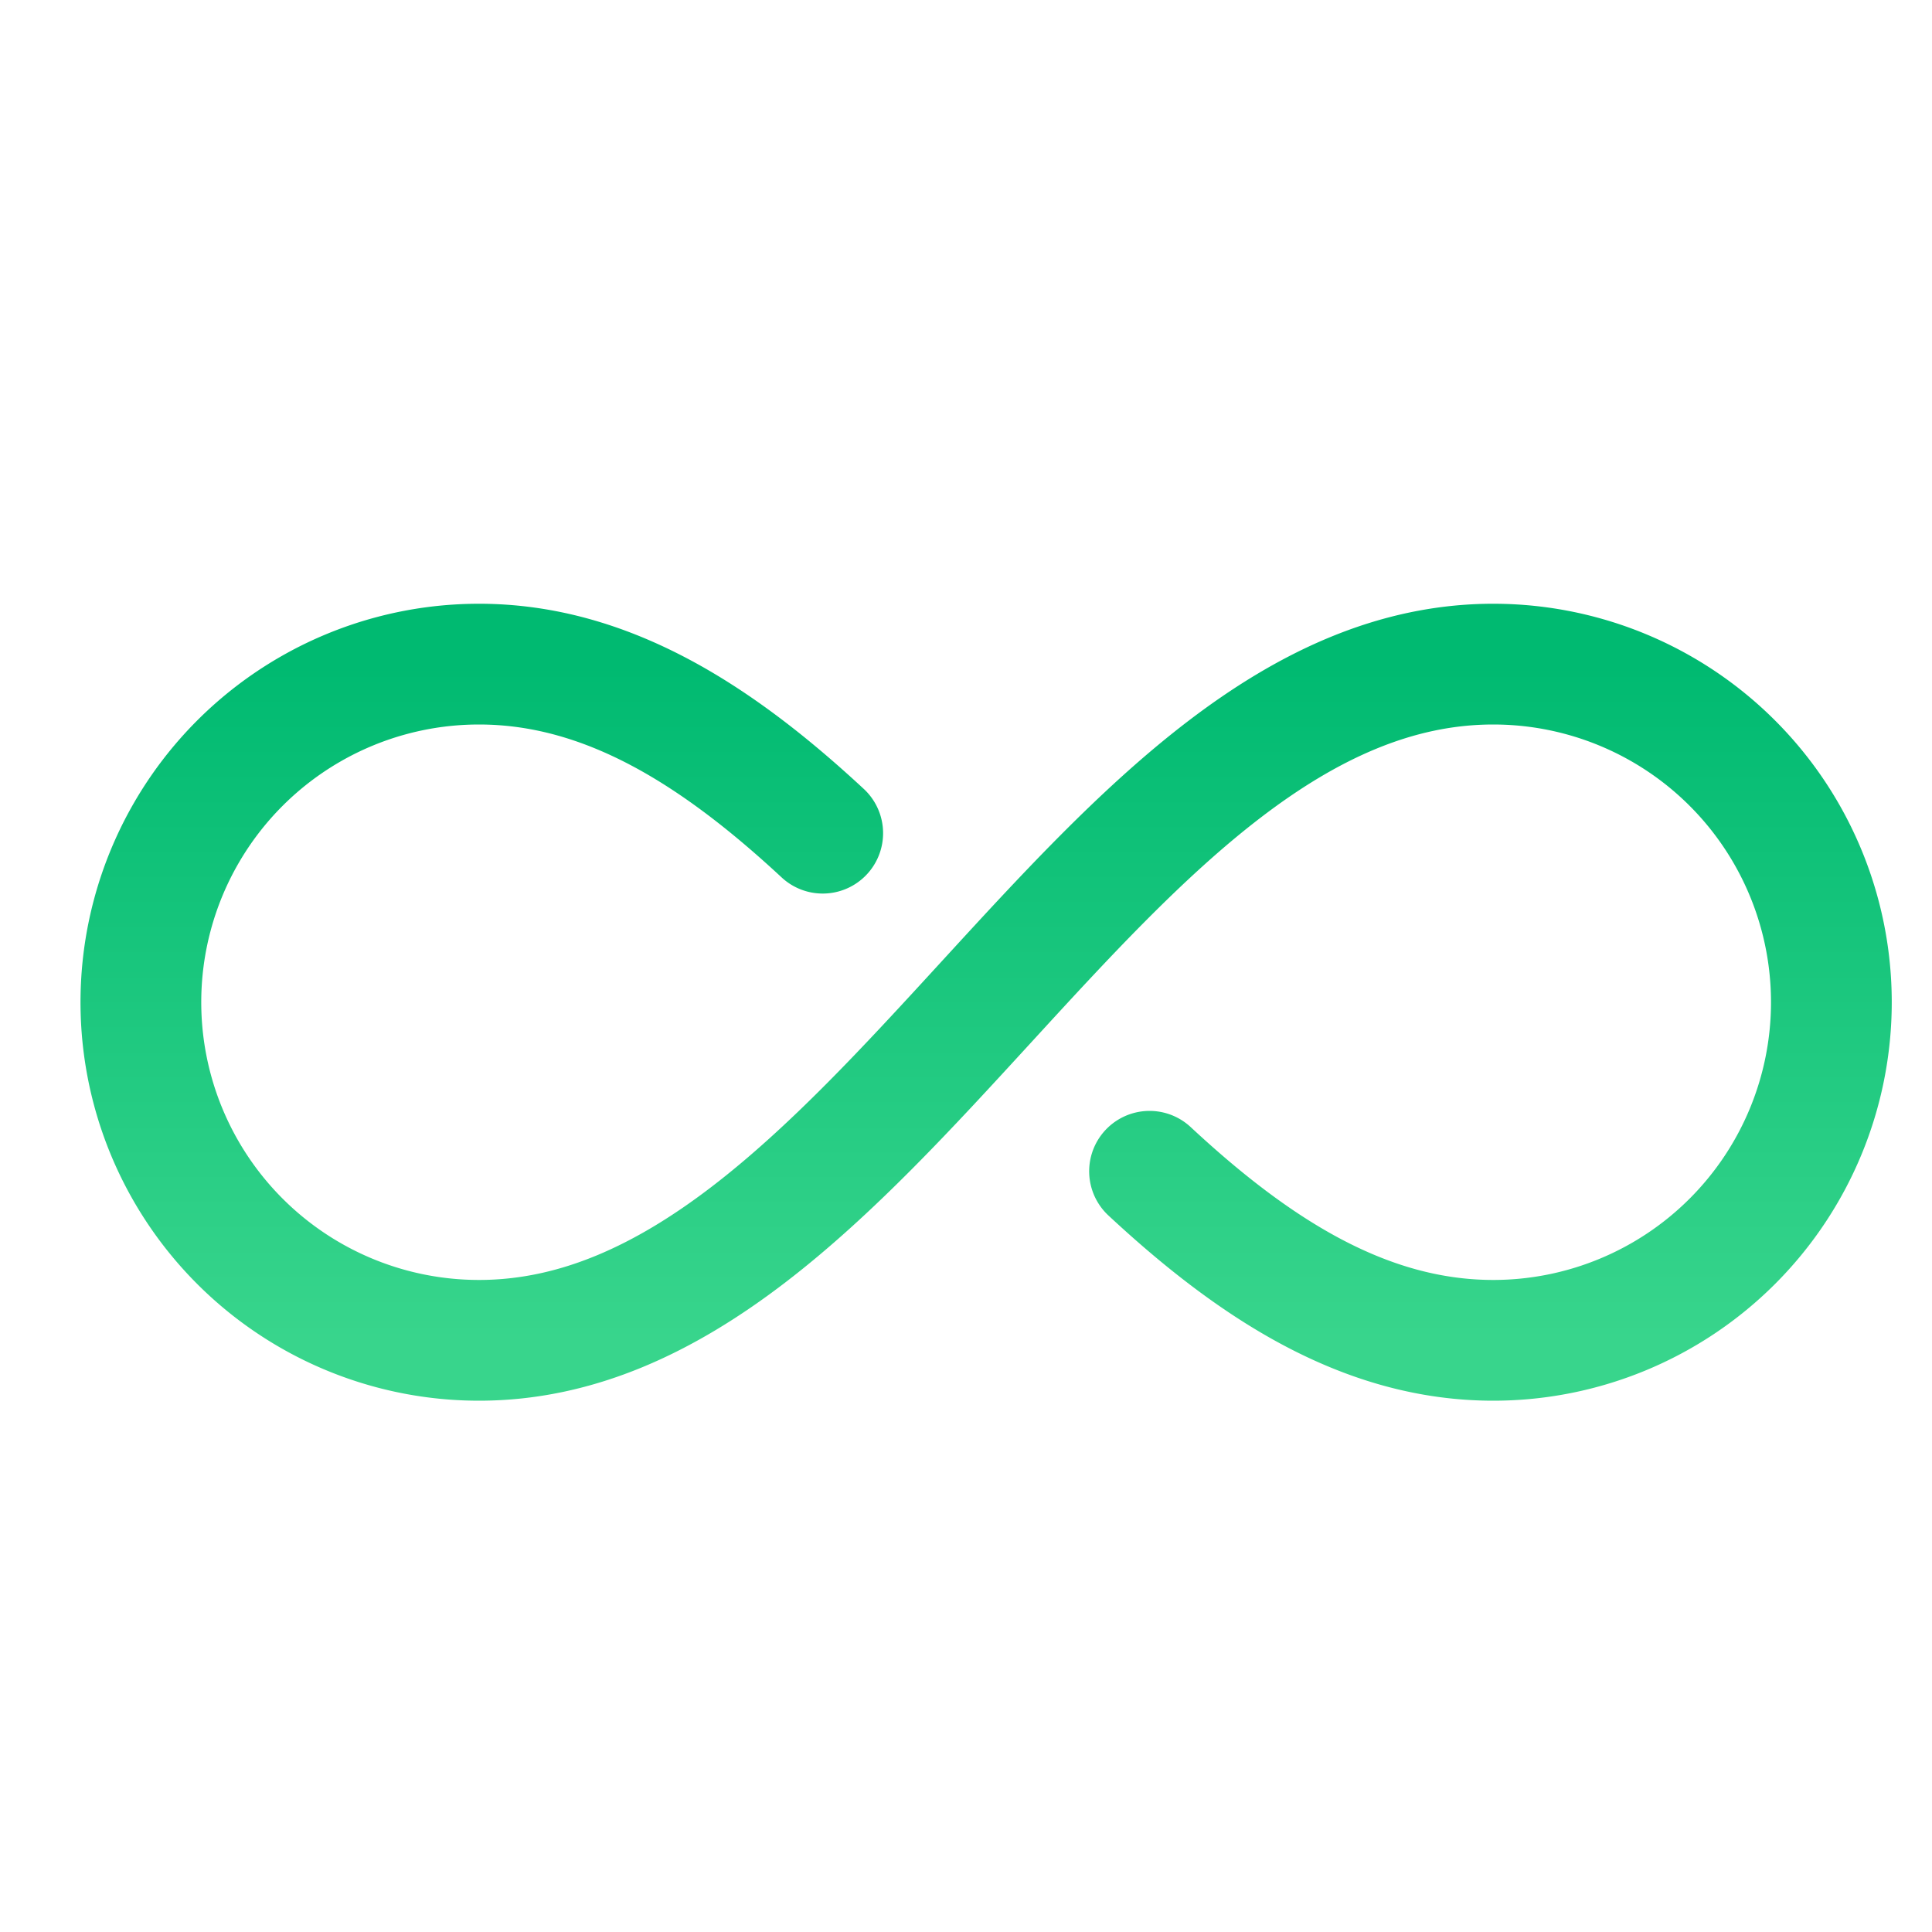 <svg xmlns="http://www.w3.org/2000/svg" width="48" height="48"><defs><linearGradient id="gradient-green" x1="0%" x2="0%" y1="0%" y2="100%"><stop offset="0%" stop-color="#00BA71"></stop><stop offset="100%" stop-color="#38D58C"></stop></linearGradient></defs><path fill="none" stroke="url(#gradient-green)" stroke-linecap="round" stroke-linejoin="round" stroke-width="3" d="M19.94 20.2c-2.596-2.41-5.347-4.2-8.54-4.2A8.4 8.4 0 0 0 3 24.4a8.4 8.4 0 0 0 8.4 8.4c9.8 0 15.4-16.8 25.2-16.8a8.4 8.4 0 0 1 8.4 8.4 8.4 8.4 0 0 1-8.4 8.4c-3.198 0-5.949-1.79-8.54-4.2" class="nc-icon-wrapper" transform="translate(.5 .5)"></path></svg>